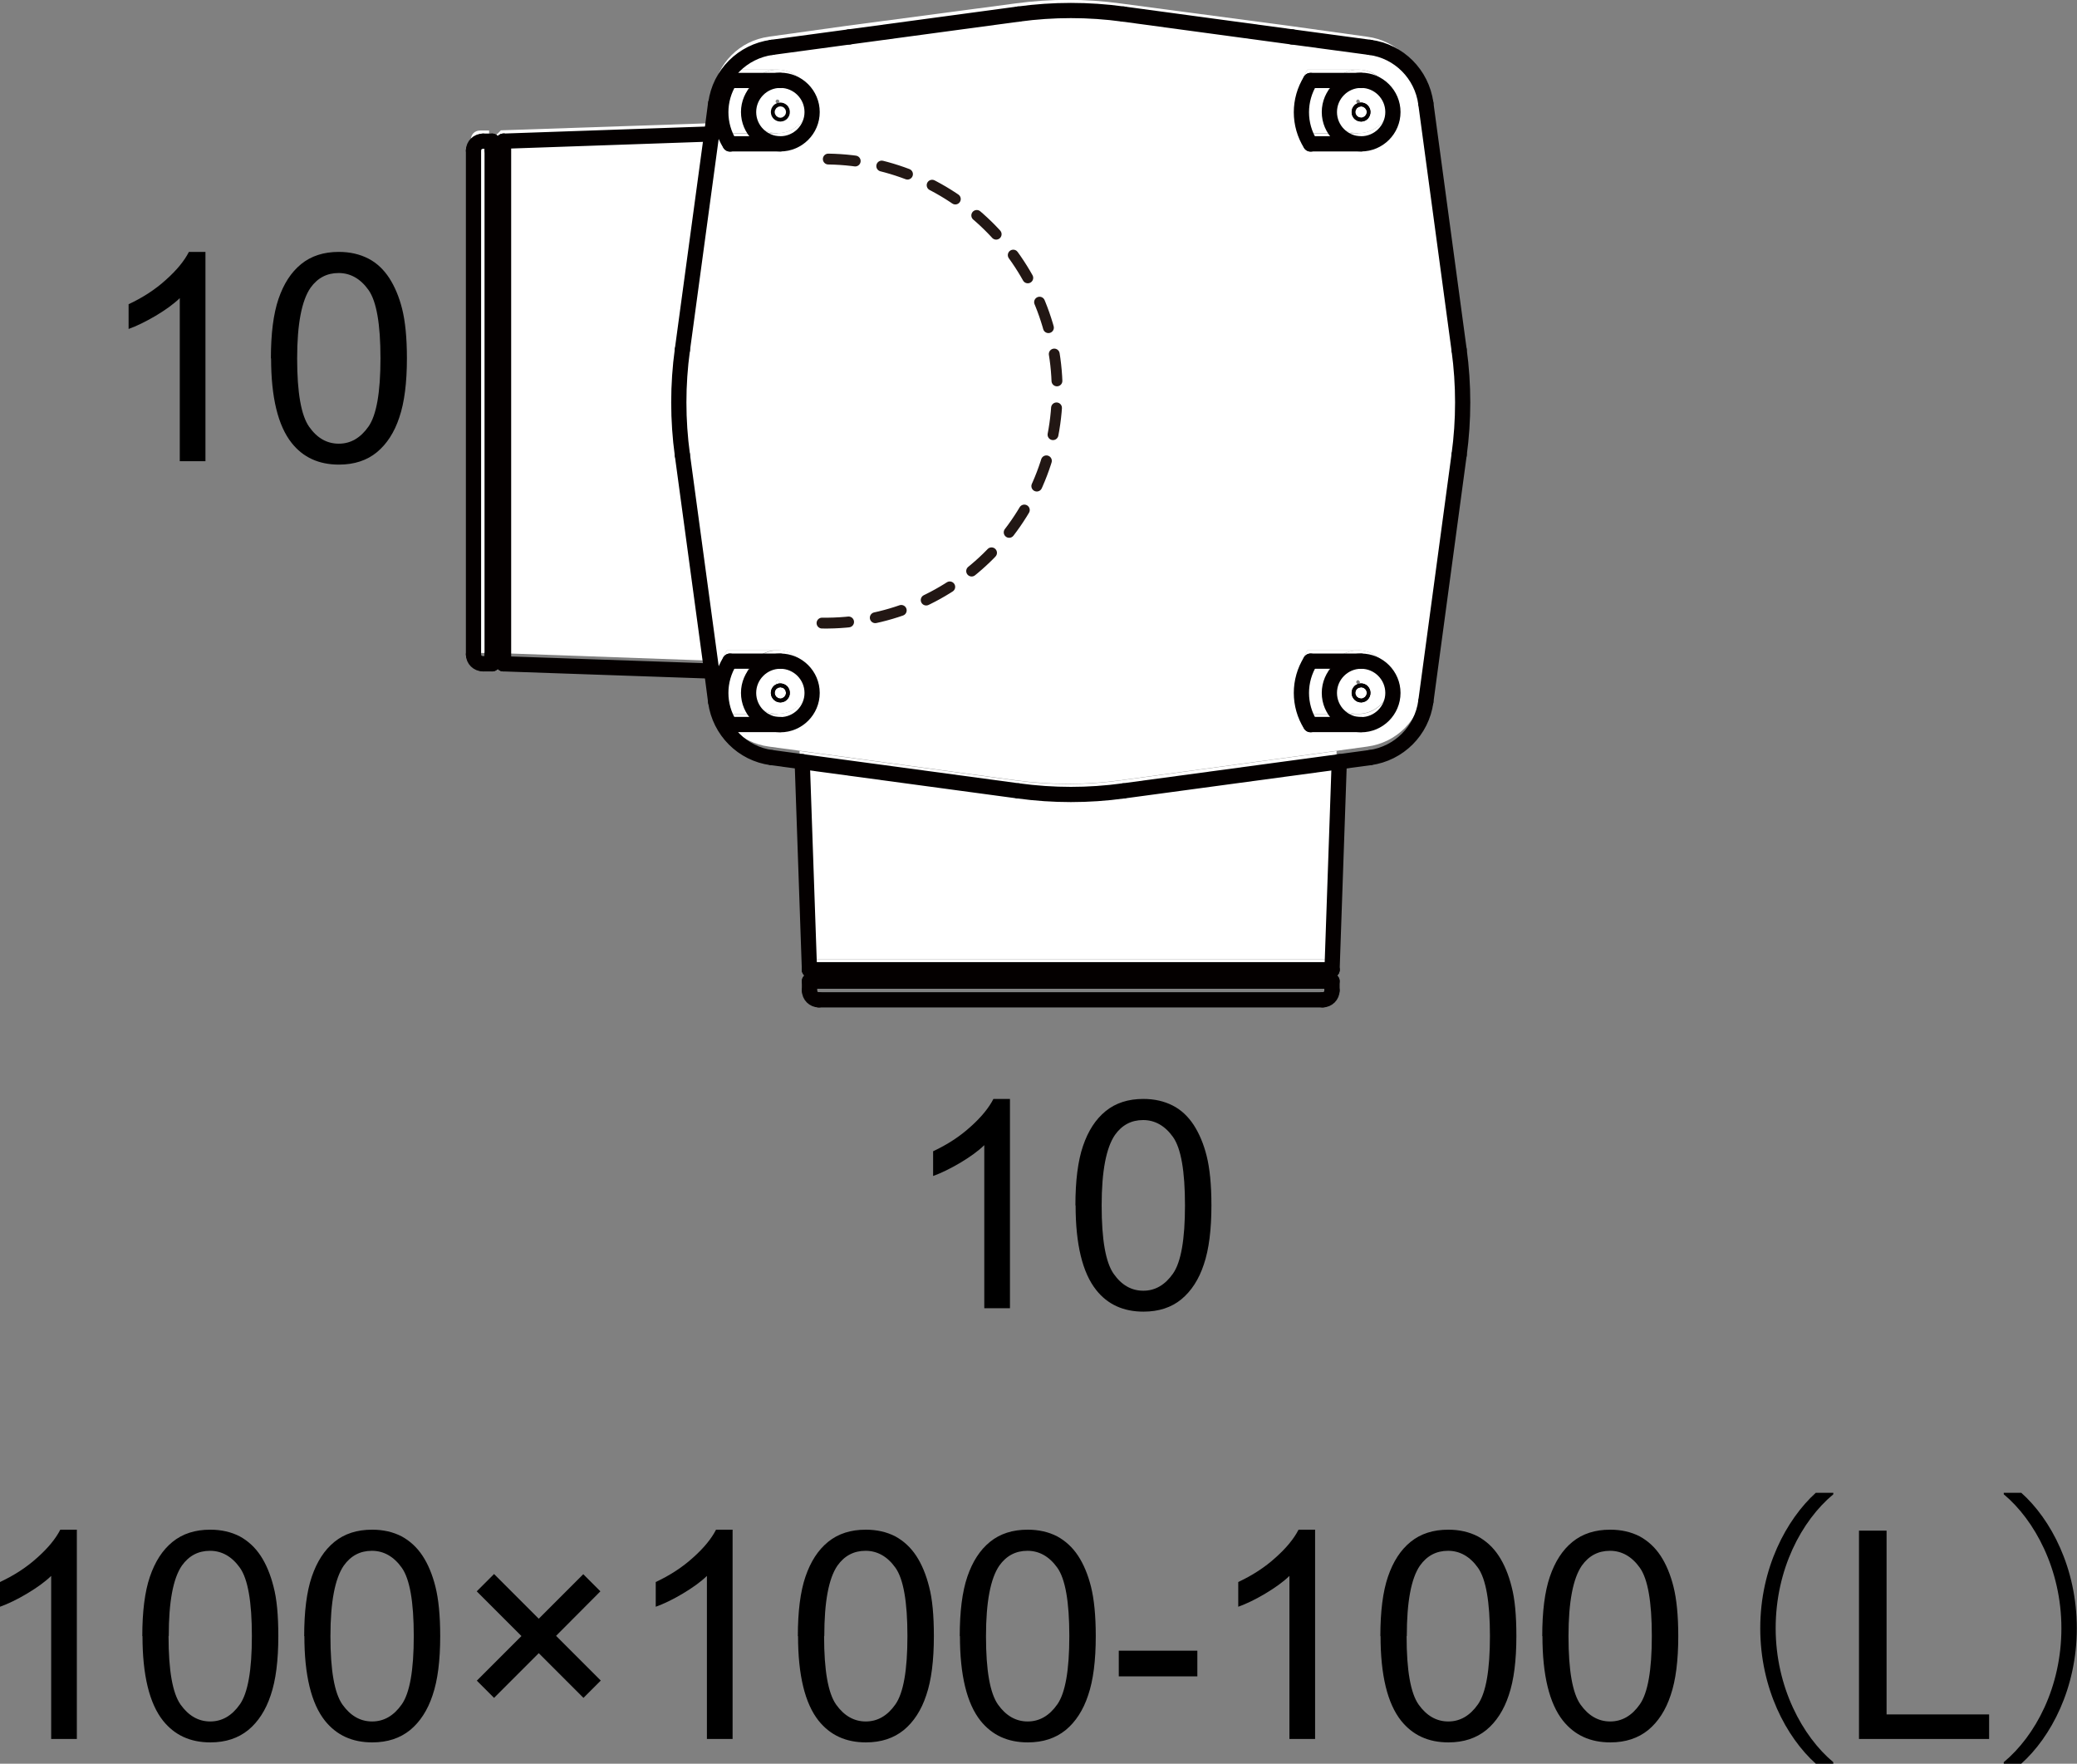 <?xml version="1.0" encoding="UTF-8"?><svg id="_レイヤー_2" xmlns="http://www.w3.org/2000/svg" width="109.18" height="92.7" viewBox="0 0 109.18 92.7"><rect x="0" y="0" width="109.18" height="92.7" fill="#808080" stroke="none"/><defs><style>.cls-1{stroke:#040000;stroke-width:.8px;}.cls-1,.cls-2{fill:none;stroke-linecap:round;stroke-linejoin:round;}.cls-3,.cls-4{stroke-width:0px;}.cls-4{fill:#fff;}.cls-2{stroke:#221714;stroke-dasharray:0 0 1.42 1.42;stroke-width:.57px;}</style></defs><g id="TX"><path class="cls-4" d="m69.87,51.01v.49c0,.27-.22.47-.49.47h-26.49c-.27,0-.49-.2-.49-.47v-.49h27.47Z"/><polygon class="cls-4" points="42.4 50.42 69.87 50.42 69.4 50.86 42.87 50.86 42.4 50.42"/><path class="cls-4" d="m70.26,39.47l-.39,10.95h-27.47l-.37-10.95,11.35,1.55c1.85.25,3.69.25,5.51,0l11.37-1.55Z"/><path class="cls-4" d="m39.2,35.85c0,.89.69,1.6,1.55,1.67h-2.54c-.64-1.03-.64-2.31,0-3.35h2.66c-.91,0-1.68.76-1.68,1.67Z"/><path class="cls-4" d="m42.55,35.85c0,.94-.76,1.67-1.67,1.67h-.12c-.86-.07-1.55-.79-1.55-1.67s.76-1.67,1.68-1.67,1.67.76,1.67,1.67Zm-1.57,0s-.05-.1-.1-.1c-.05,0-.1.05-.1.1s.05.1.1.1.1-.05.1-.1Z"/><path class="cls-4" d="m40.77,35.85s.05-.1.1-.1.1.05.1.1-.05.1-.1.1c-.05,0-.1-.05-.1-.1Z"/><path class="cls-4" d="m71.49,35.85s-.05-.1-.1-.1-.1.05-.1.1.05.1.1.1c.05,0,.1-.05.1-.1Zm-.1-1.67c.94,0,1.68.76,1.68,1.67s-.74,1.67-1.68,1.67h-.12c-.86-.07-1.55-.79-1.55-1.67s.76-1.67,1.67-1.67Z"/><path class="cls-4" d="m71.39,34.18c-.91,0-1.67.76-1.67,1.67s.69,1.6,1.55,1.67h-2.54c-.64-1.03-.64-2.31,0-3.35h2.66Z"/><path class="cls-4" d="m71.49,5.33s-.05-.1-.1-.1-.1.05-.1.1.05.1.1.1c.05,0,.1-.05.1-.1Zm1.58,0c0,.94-.74,1.67-1.68,1.67h-.12c-.86-.07-1.55-.79-1.55-1.67s.76-1.67,1.67-1.67,1.68.76,1.68,1.67Z"/><path class="cls-4" d="m71.39,3.66c-.91,0-1.67.76-1.67,1.67s.69,1.6,1.55,1.67h-2.54c-.64-1.03-.64-2.31,0-3.35h2.66Z"/><path class="cls-4" d="m40.87,5.43s.1-.05.1-.1-.05-.1-.1-.1c-.05,0-.1.05-.1.1s.05.1.1.1Zm1.67-.1c0,.94-.76,1.67-1.67,1.67h-.12c-.86-.07-1.55-.79-1.55-1.67s.76-1.67,1.68-1.67,1.67.76,1.67,1.67Z"/><path class="cls-4" d="m38.21,3.66h2.66c-.91,0-1.68.76-1.68,1.67s.69,1.6,1.55,1.67h-2.54c-.64-1.03-.64-2.31,0-3.35Z"/><path class="cls-4" d="m73.07,35.85c0-.91-.74-1.67-1.68-1.67h-2.66c-.64,1.03-.64,2.31,0,3.35h2.66c.94,0,1.68-.74,1.68-1.67Zm-1.68-28.85c.94,0,1.68-.74,1.68-1.67s-.74-1.67-1.68-1.67h-2.66c-.64,1.03-.64,2.31,0,3.35h2.66ZM40.4,1.93l4.09-.57L53.38.18c1.85-.25,3.69-.25,5.51,0l8.89,1.18,4.09.57c1.53.2,2.73,1.4,2.93,2.93l1.75,12.97c.25,1.82.25,3.69,0,5.51l-1.75,12.97c-.19,1.53-1.4,2.73-2.93,2.93l-1.6.22-11.37,1.55c-1.82.25-3.67.25-5.51,0l-11.35-1.55-1.62-.22c-1.53-.2-2.73-1.4-2.93-2.93l-.22-1.6-1.52-11.37c-.27-1.82-.27-3.69,0-5.51l1.52-11.35.22-1.62c.2-1.53,1.4-2.73,2.93-2.93Zm.47,35.59c.91,0,1.67-.74,1.67-1.67s-.76-1.67-1.67-1.67h-2.66c-.64,1.03-.64,2.31,0,3.35h2.66Zm0-30.52c.91,0,1.67-.74,1.67-1.67s-.76-1.67-1.67-1.67h-2.66c-.64,1.03-.64,2.31,0,3.35h2.66Z"/><path class="cls-4" d="m37.25,6.49l-1.52,11.35c-.27,1.82-.27,3.69,0,5.51l1.52,11.37-10.93-.39V6.85l10.93-.37Z"/><polygon class="cls-4" points="26.33 6.85 26.33 34.32 26.3 34.32 25.86 33.88 25.86 7.32 26.33 6.85"/><path class="cls-4" d="m25.71,33.88v.44h-.47c-.3,0-.49-.22-.49-.49V7.35c0-.27.19-.49.49-.49h.47v27.03Z"/><rect class="cls-4" x="25.71" y="7.32" width=".15" height="26.56"/><path class="cls-3" d="m4.03,91.4h-1.34v-8.57c-.32.31-.75.62-1.27.93s-1,.54-1.42.69v-1.3c.75-.35,1.41-.78,1.97-1.29.56-.5.96-.99,1.2-1.46h.87v11Z"/><path class="cls-3" d="m7.48,86c0-1.29.13-2.34.4-3.13s.66-1.4,1.19-1.83c.53-.43,1.19-.64,1.98-.64.59,0,1.1.12,1.55.35.44.24.81.58,1.1,1.02s.52.99.68,1.63c.17.64.25,1.5.25,2.59,0,1.29-.13,2.32-.4,3.11-.26.79-.66,1.4-1.18,1.83-.53.43-1.19.65-1.99.65-1.06,0-1.88-.38-2.49-1.14-.72-.91-1.08-2.4-1.08-4.45Zm1.38,0c0,1.8.21,2.99.63,3.59.42.59.94.89,1.56.89s1.14-.3,1.56-.9c.42-.6.63-1.79.63-3.59s-.21-3-.63-3.59c-.42-.59-.95-.89-1.57-.89s-1.11.26-1.48.78c-.46.67-.69,1.9-.69,3.7Z"/><path class="cls-3" d="m15.99,86c0-1.29.13-2.34.4-3.13.27-.79.66-1.4,1.19-1.83.53-.43,1.19-.64,1.98-.64.59,0,1.1.12,1.55.35.44.24.81.58,1.1,1.02s.52.99.68,1.63c.16.64.25,1.5.25,2.59,0,1.29-.13,2.32-.4,3.11-.26.79-.66,1.4-1.18,1.83-.53.43-1.19.65-1.99.65-1.06,0-1.88-.38-2.49-1.14-.72-.91-1.08-2.4-1.08-4.45Zm1.38,0c0,1.8.21,2.99.63,3.59.42.59.94.89,1.56.89s1.14-.3,1.56-.9.63-1.79.63-3.59-.21-3-.63-3.59-.95-.89-1.57-.89-1.11.26-1.48.78c-.46.67-.7,1.9-.7,3.7Z"/><path class="cls-3" d="m25.06,88.34l2.35-2.35-2.35-2.35.91-.91,2.35,2.35,2.34-2.34.9.9-2.33,2.34,2.35,2.35-.91.91-2.35-2.35-2.35,2.35-.9-.9Z"/><path class="cls-3" d="m38.5,91.4h-1.34v-8.57c-.32.31-.75.62-1.27.93s-1,.54-1.42.69v-1.3c.75-.35,1.41-.78,1.97-1.29.56-.5.96-.99,1.2-1.46h.87v11Z"/><path class="cls-3" d="m41.94,86c0-1.29.13-2.34.4-3.13s.66-1.4,1.19-1.83c.53-.43,1.19-.64,1.98-.64.59,0,1.1.12,1.55.35.44.24.81.58,1.1,1.02s.52.99.68,1.63c.17.64.25,1.5.25,2.59,0,1.29-.13,2.32-.4,3.11-.26.79-.66,1.4-1.18,1.83-.53.43-1.19.65-1.99.65-1.06,0-1.88-.38-2.49-1.14-.72-.91-1.08-2.4-1.08-4.45Zm1.38,0c0,1.8.21,2.99.63,3.59.42.59.94.89,1.56.89s1.14-.3,1.56-.9c.42-.6.63-1.79.63-3.59s-.21-3-.63-3.59c-.42-.59-.95-.89-1.57-.89s-1.11.26-1.48.78c-.46.67-.69,1.9-.69,3.7Z"/><path class="cls-3" d="m50.45,86c0-1.29.13-2.34.4-3.13.27-.79.66-1.4,1.19-1.83.53-.43,1.19-.64,1.98-.64.59,0,1.1.12,1.55.35.44.24.81.58,1.1,1.02s.52.99.68,1.63c.16.64.25,1.5.25,2.59,0,1.29-.13,2.32-.4,3.11-.26.79-.66,1.4-1.18,1.83-.53.43-1.19.65-1.99.65-1.06,0-1.88-.38-2.49-1.14-.72-.91-1.08-2.4-1.08-4.45Zm1.38,0c0,1.8.21,2.99.63,3.59.42.59.94.89,1.56.89s1.14-.3,1.56-.9.63-1.79.63-3.59-.21-3-.63-3.59-.95-.89-1.57-.89-1.11.26-1.48.78c-.46.67-.7,1.9-.7,3.7Z"/><path class="cls-3" d="m58.81,88.11v-1.35h4.13v1.35h-4.13Z"/><path class="cls-3" d="m69.12,91.4h-1.34v-8.57c-.32.31-.75.62-1.27.93s-1,.54-1.42.69v-1.3c.75-.35,1.41-.78,1.97-1.29.56-.5.96-.99,1.2-1.46h.87v11Z"/><path class="cls-3" d="m72.56,86c0-1.29.13-2.34.4-3.13s.66-1.4,1.19-1.83c.53-.43,1.19-.64,1.98-.64.59,0,1.1.12,1.55.35.44.24.81.58,1.1,1.02s.52.99.68,1.63c.17.64.25,1.5.25,2.59,0,1.29-.13,2.32-.4,3.11-.26.79-.66,1.4-1.18,1.83-.53.43-1.19.65-1.99.65-1.06,0-1.88-.38-2.49-1.14-.72-.91-1.08-2.4-1.08-4.45Zm1.38,0c0,1.8.21,2.99.63,3.59.42.59.94.89,1.56.89s1.14-.3,1.56-.9c.42-.6.63-1.79.63-3.59s-.21-3-.63-3.59c-.42-.59-.95-.89-1.57-.89s-1.11.26-1.48.78c-.46.67-.69,1.9-.69,3.7Z"/><path class="cls-3" d="m81.07,86c0-1.29.13-2.34.4-3.13.27-.79.66-1.4,1.19-1.83.53-.43,1.19-.64,1.98-.64.59,0,1.1.12,1.55.35.44.24.81.58,1.1,1.02s.52.99.68,1.63c.16.64.25,1.5.25,2.59,0,1.29-.13,2.32-.4,3.11-.26.79-.66,1.4-1.18,1.83-.53.43-1.19.65-1.99.65-1.06,0-1.88-.38-2.49-1.14-.72-.91-1.08-2.4-1.08-4.45Zm1.38,0c0,1.8.21,2.99.63,3.59.42.59.94.89,1.56.89s1.14-.3,1.56-.9.63-1.79.63-3.59-.21-3-.63-3.59-.95-.89-1.57-.89-1.11.26-1.48.78c-.46.67-.7,1.9-.7,3.7Z"/><path class="cls-3" d="m96.37,78.54c-1.67,1.39-3.03,3.95-3.03,7.04s1.41,5.69,3.03,7.04v.08h-.92c-1.55-1.39-2.92-3.96-2.92-7.12s1.38-5.72,2.92-7.12h.92v.08Z"/><path class="cls-3" d="m97.72,91.4v-10.95h1.45v9.66h5.39v1.29h-6.84Z"/><path class="cls-3" d="m105.33,92.62c1.67-1.39,3.03-3.95,3.03-7.04s-1.41-5.69-3.03-7.04v-.08h.92c1.56,1.39,2.92,3.96,2.92,7.12s-1.36,5.72-2.92,7.12h-.92v-.08Z"/><line class="cls-1" x1="26.47" y1="7.42" x2="26.47" y2="34.89"/><line class="cls-1" x1="42.55" y1="50.97" x2="70.02" y2="50.97"/><path class="cls-1" d="m40.57,2.49c-1.53.21-2.74,1.41-2.94,2.94"/><path class="cls-1" d="m74.95,5.43c-.21-1.53-1.41-2.74-2.94-2.94"/><line class="cls-1" x1="76.7" y1="18.39" x2="74.95" y2="5.43"/><path class="cls-1" d="m37.62,36.88c.21,1.53,1.41,2.74,2.94,2.94"/><line class="cls-1" x1="40.57" y1="39.82" x2="53.53" y2="41.57"/><path class="cls-1" d="m72.01,39.82c1.53-.21,2.73-1.41,2.94-2.94"/><line class="cls-1" x1="72.01" y1="39.82" x2="59.05" y2="41.57"/><line class="cls-1" x1="76.7" y1="23.91" x2="74.95" y2="36.88"/><path class="cls-1" d="m53.53,41.57c1.84.25,3.69.25,5.52,0"/><path class="cls-1" d="m76.7,23.91c.25-1.83.25-3.69,0-5.52"/><line class="cls-1" x1="37.41" y1="7.04" x2="37.62" y2="5.43"/><line class="cls-1" x1="37.41" y1="7.04" x2="35.87" y2="18.39"/><path class="cls-1" d="m35.87,18.39c-.25,1.83-.25,3.69,0,5.52"/><line class="cls-1" x1="37.41" y1="35.27" x2="37.62" y2="36.88"/><line class="cls-1" x1="35.87" y1="23.91" x2="37.41" y2="35.27"/><line class="cls-1" x1="44.64" y1="1.94" x2="53.53" y2=".74"/><line class="cls-1" x1="40.57" y1="2.49" x2="44.64" y2="1.94"/><path class="cls-1" d="m59.05.74c-1.83-.25-3.68-.25-5.52,0"/><line class="cls-1" x1="59.05" y1=".74" x2="67.92" y2="1.94"/><line class="cls-1" x1="72.01" y1="2.49" x2="67.92" y2="1.94"/><path class="cls-3" d="m10.79,24.24h-1.34v-8.57c-.32.31-.75.62-1.27.93-.53.31-1,.54-1.42.69v-1.3c.75-.35,1.41-.78,1.97-1.29.56-.5.96-.99,1.2-1.46h.87v11Z"/><path class="cls-3" d="m14.24,18.84c0-1.29.13-2.34.4-3.13.27-.79.66-1.4,1.19-1.83s1.19-.64,1.98-.64c.59,0,1.1.12,1.55.35s.81.58,1.1,1.02c.29.45.52.99.68,1.63.16.64.25,1.5.25,2.59,0,1.28-.13,2.32-.4,3.11-.26.79-.66,1.4-1.18,1.83s-1.19.65-1.99.65c-1.06,0-1.89-.38-2.49-1.14-.72-.91-1.08-2.4-1.08-4.45Zm1.38,0c0,1.8.21,2.99.63,3.59.42.6.94.89,1.56.89s1.14-.3,1.56-.9c.42-.6.63-1.79.63-3.59s-.21-3-.63-3.59c-.42-.59-.95-.89-1.57-.89s-1.11.26-1.48.78c-.46.67-.7,1.9-.7,3.7Z"/><path class="cls-3" d="m53.08,68.76h-1.34v-8.57c-.32.31-.75.62-1.27.93-.53.31-1,.54-1.42.69v-1.3c.75-.35,1.41-.78,1.97-1.29.56-.5.96-.99,1.2-1.46h.87v11Z"/><path class="cls-3" d="m56.53,63.36c0-1.29.13-2.34.4-3.13.27-.79.66-1.4,1.19-1.83s1.19-.64,1.98-.64c.59,0,1.1.12,1.55.35s.81.58,1.1,1.02c.29.45.52.99.68,1.63.16.64.25,1.5.25,2.59,0,1.28-.13,2.32-.4,3.11-.26.79-.66,1.4-1.18,1.83s-1.19.65-1.99.65c-1.06,0-1.89-.38-2.49-1.14-.72-.91-1.08-2.4-1.08-4.45Zm1.38,0c0,1.8.21,2.99.63,3.59.42.6.94.89,1.56.89s1.14-.3,1.56-.9c.42-.6.63-1.79.63-3.59s-.21-3-.63-3.59c-.42-.59-.95-.89-1.57-.89s-1.11.26-1.48.78c-.46.67-.7,1.9-.7,3.7Z"/><line class="cls-1" x1="25.87" y1="7.88" x2="26.01" y2="7.88"/><line class="cls-1" x1="26.47" y1="7.42" x2="26.01" y2="7.88"/><line class="cls-1" x1="25.87" y1="7.42" x2="25.39" y2="7.42"/><path class="cls-1" d="m25.39,7.42c-.28,0-.5.22-.5.49"/><line class="cls-1" x1="25.87" y1="34.43" x2="26.01" y2="34.43"/><line class="cls-1" x1="26.47" y1="34.89" x2="26.01" y2="34.43"/><line class="cls-1" x1="25.87" y1="34.89" x2="25.39" y2="34.89"/><path class="cls-1" d="m24.89,34.4c0,.27.22.49.5.49"/><line class="cls-1" x1="24.89" y1="7.91" x2="24.89" y2="34.4"/><line class="cls-1" x1="25.87" y1="34.89" x2="25.87" y2="7.42"/><line class="cls-1" x1="26.01" y1="7.88" x2="26.01" y2="34.43"/><line class="cls-1" x1="26.47" y1="7.42" x2="37.41" y2="7.04"/><line class="cls-1" x1="26.46" y1="34.89" x2="37.41" y2="35.27"/><line class="cls-1" x1="43.01" y1="51.57" x2="43.01" y2="51.43"/><line class="cls-1" x1="42.55" y1="50.97" x2="43.01" y2="51.43"/><line class="cls-1" x1="42.55" y1="51.57" x2="42.55" y2="52.06"/><path class="cls-1" d="m42.55,52.06c0,.27.22.49.49.49"/><line class="cls-1" x1="69.56" y1="51.57" x2="69.56" y2="51.43"/><line class="cls-1" x1="70.02" y1="50.97" x2="69.56" y2="51.43"/><line class="cls-1" x1="70.02" y1="51.57" x2="70.02" y2="52.06"/><path class="cls-1" d="m69.53,52.55c.27,0,.49-.22.49-.49"/><line class="cls-1" x1="43.04" y1="52.55" x2="69.53" y2="52.55"/><line class="cls-1" x1="70.02" y1="51.57" x2="42.55" y2="51.57"/><line class="cls-1" x1="43.01" y1="51.43" x2="69.56" y2="51.43"/><line class="cls-1" x1="42.55" y1="50.97" x2="42.17" y2="40.03"/><line class="cls-1" x1="70.02" y1="50.98" x2="70.4" y2="40.03"/><path class="cls-1" d="m41.12,5.89c0,.06-.04.1-.1.1-.05,0-.1-.04-.1-.1s.04-.1.1-.1c.06,0,.1.04.1.1Z"/><line class="cls-1" x1="38.37" y1="4.23" x2="41.02" y2="4.23"/><line class="cls-1" x1="41.02" y1="7.56" x2="38.37" y2="7.56"/><path class="cls-1" d="m42.69,5.89c0-.92-.75-1.67-1.67-1.67s-1.67.75-1.67,1.67.75,1.67,1.67,1.67,1.67-.75,1.67-1.67Z"/><path class="cls-1" d="m38.37,4.23c-.64,1.02-.64,2.32,0,3.34"/><path class="cls-1" d="m41.12,36.42c0,.05-.04.1-.1.1-.05,0-.1-.05-.1-.1,0-.06.04-.1.1-.1.06,0,.1.04.1.1Z"/><path class="cls-1" d="m71.64,5.89c0,.06-.04.1-.09.1-.06,0-.1-.04-.1-.1s.04-.1.1-.1c.05,0,.09.04.09.1Z"/><path class="cls-1" d="m41.12,36.42c0,.05-.04.1-.1.1-.05,0-.1-.05-.1-.1,0-.06.04-.1.1-.1.06,0,.1.04.1.1Z"/><line class="cls-1" x1="38.37" y1="34.75" x2="41.02" y2="34.75"/><line class="cls-1" x1="41.02" y1="38.08" x2="38.37" y2="38.08"/><path class="cls-1" d="m42.69,36.42c0-.92-.75-1.67-1.67-1.67s-1.67.75-1.67,1.67.75,1.67,1.67,1.67,1.67-.75,1.67-1.67Z"/><path class="cls-1" d="m38.37,34.75c-.64,1.02-.64,2.32,0,3.34"/><path class="cls-1" d="m71.64,5.89c0,.06-.04.1-.09.1-.06,0-.1-.04-.1-.1s.04-.1.1-.1c.05,0,.09.04.09.1Z"/><line class="cls-1" x1="68.89" y1="4.23" x2="71.55" y2="4.23"/><line class="cls-1" x1="71.55" y1="7.56" x2="68.89" y2="7.56"/><path class="cls-1" d="m73.22,5.89c0-.92-.75-1.67-1.67-1.67s-1.67.75-1.67,1.67.75,1.67,1.67,1.67,1.67-.75,1.67-1.67Z"/><path class="cls-1" d="m68.89,4.23c-.64,1.02-.64,2.32,0,3.34"/><path class="cls-1" d="m71.64,36.42c0,.05-.04.1-.09.1-.06,0-.1-.05-.1-.1,0-.06.04-.1.1-.1.05,0,.09.04.09.1Z"/><path class="cls-1" d="m71.64,36.42c0,.05-.04.1-.09.1-.06,0-.1-.05-.1-.1,0-.06.04-.1.1-.1.05,0,.09.04.09.1Z"/><line class="cls-1" x1="68.89" y1="38.08" x2="71.55" y2="38.08"/><line class="cls-1" x1="71.55" y1="34.75" x2="68.89" y2="34.75"/><path class="cls-1" d="m73.22,36.42c0-.92-.75-1.67-1.67-1.67s-1.67.75-1.67,1.67.75,1.67,1.67,1.67,1.67-.75,1.67-1.67Z"/><path class="cls-1" d="m68.89,34.75c-.64,1.02-.64,2.32,0,3.34"/><path class="cls-2" d="m43.54,8.36c3.37.05,6.4,1.46,8.58,3.69,2.18,2.24,3.5,5.31,3.45,8.67-.05,3.37-1.46,6.4-3.69,8.58-2.24,2.18-5.31,3.5-8.67,3.45"/></g></svg>